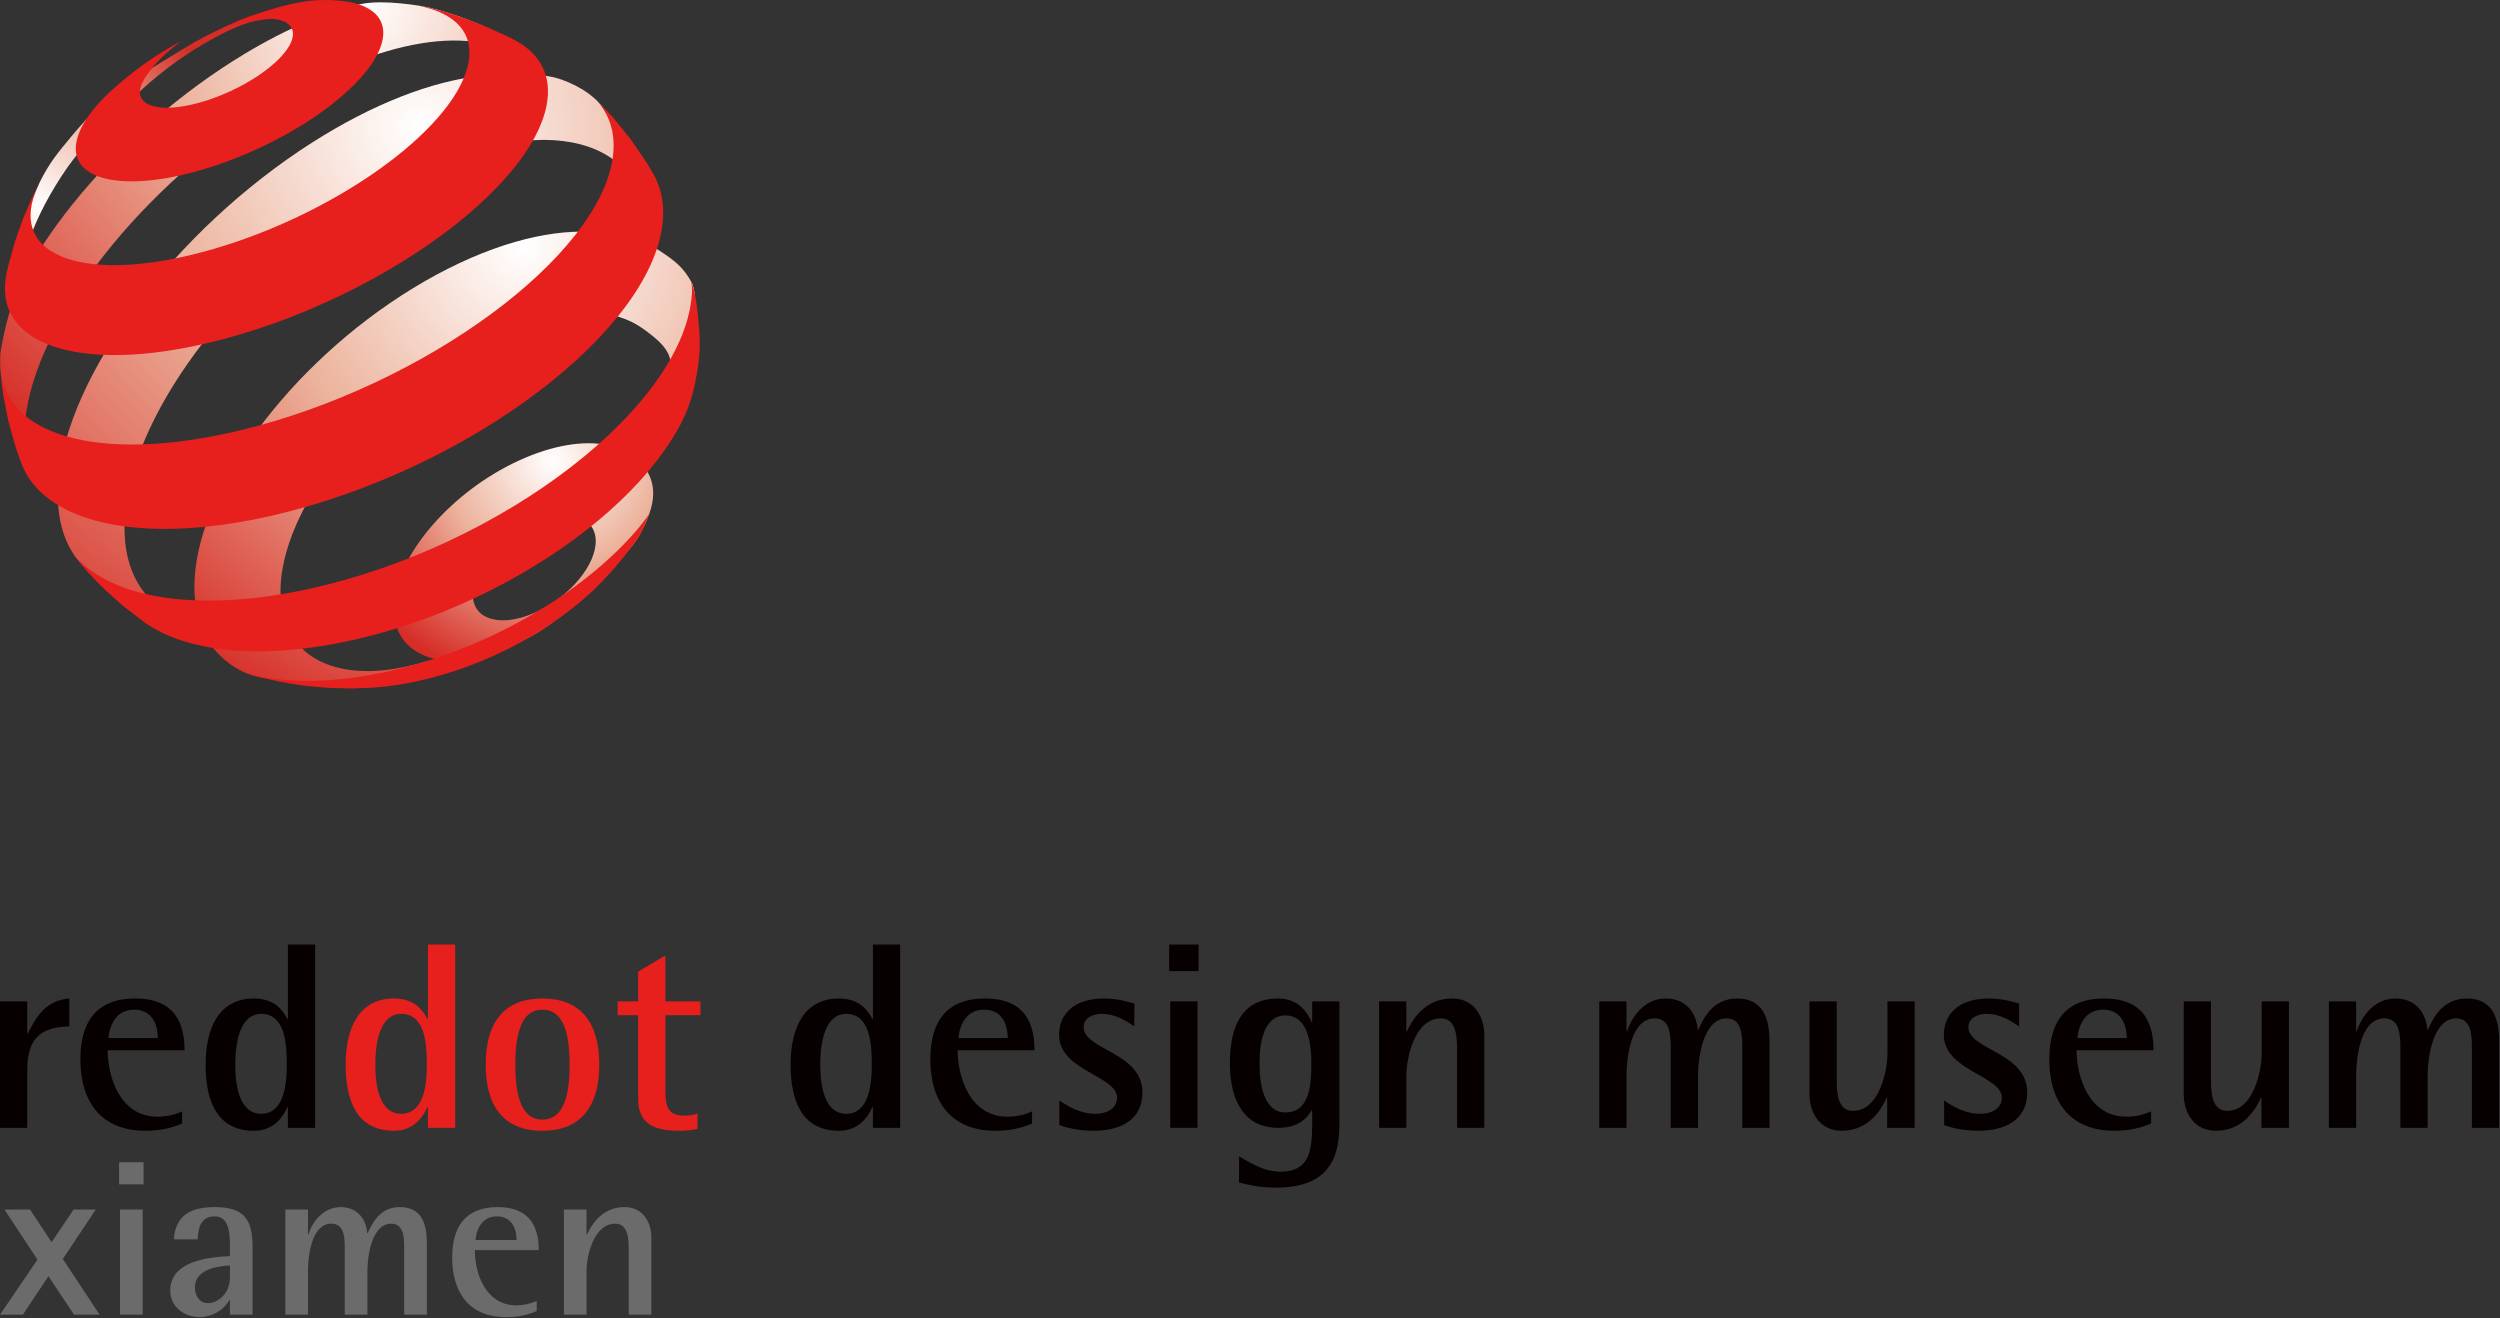 <?xml version="1.0" encoding="UTF-8" standalone="no"?><!DOCTYPE svg PUBLIC "-//W3C//DTD SVG 1.1//EN" "http://www.w3.org/Graphics/SVG/1.1/DTD/svg11.dtd"><svg width="100%" height="100%" viewBox="0 0 1396 736" version="1.1" xmlns="http://www.w3.org/2000/svg" xmlns:xlink="http://www.w3.org/1999/xlink" xml:space="preserve" xmlns:serif="http://www.serif.com/" style="fill-rule:evenodd;clip-rule:evenodd;stroke-linejoin:round;stroke-miterlimit:2;"><rect x="0" y="0" width="1396" height="736" fill="#333333" stroke="none"/><g><path d="M316.688,248.564c-8.417,1.425 -17.558,4.288 -27.079,8.671c-9.475,4.371 -18.471,9.842 -26.637,16.029c-8.162,6.179 -15.546,13.096 -21.8,20.342c-6.271,7.275 -11.421,14.904 -15.083,22.467c-3.679,7.633 -5.858,15.238 -6.129,22.371c-0.279,7.208 1.421,13.283 4.758,18.096c3.371,4.846 8.412,8.383 14.775,10.471c6.438,2.112 14.213,2.717 22.929,1.708c8.804,-1.054 18.129,-6.046 28.396,-10.542c10.321,-4.496 18.242,-10.958 27.142,-17.717c8.908,-6.762 16.738,-14 23.296,-21.942c6.533,-7.904 13.075,-13.996 17.004,-21.787c4.725,-9.379 6.933,-16.233 6.404,-23.321c-0.517,-7.008 -4.225,-12.579 -8.333,-16.867c-4.062,-4.225 -10.037,-6.517 -16.75,-7.958c-3.358,-0.717 -6.996,-1.083 -10.867,-1.083c-3.8,0 -7.829,0.354 -12.025,1.062Zm-42.712,96.888c-3.121,-0.946 -5.629,-2.571 -7.35,-4.833c-1.712,-2.279 -2.646,-5.162 -2.629,-8.617c0.021,-3.442 0.967,-7.108 2.687,-10.842c1.7,-3.683 4.154,-7.421 7.183,-10.983c3.017,-3.567 6.617,-6.963 10.621,-9.992c3.987,-3.029 8.392,-5.696 13.046,-7.792c4.646,-2.104 9.104,-3.438 13.196,-4.058c4.108,-0.617 7.846,-0.517 11.017,0.271c3.2,0.792 5.825,2.267 7.708,4.404c1.892,2.138 3.021,4.929 3.192,8.346c0.158,3.421 -0.663,7.137 -2.292,10.942c-1.637,3.796 -4.087,7.667 -7.179,11.375c-3.088,3.725 -6.808,7.283 -10.975,10.433c-4.162,3.162 -8.762,5.921 -13.596,8.046c-4.825,2.133 -9.425,3.425 -13.604,3.962c-1.429,0.175 -2.808,0.263 -4.129,0.263c-2.529,0 -4.846,-0.317 -6.896,-0.925Z" style="fill:url(#_Radial1);fill-rule:nonzero;"/><path d="M125.655,14.973c-9.55,4.429 -14.704,7.042 -23.567,12.463c-26.613,16.304 -42.425,24.883 -61.942,48.392c-7.817,9.421 -12.433,14.833 -17.887,25.767c-2.704,5.438 -5.913,14.4 -5.913,14.4l-1.354,10.054l-2.113,13.608l-1.05,12.192l-0.146,3.421c0.042,-0.812 0.104,-1.629 0.183,-2.462c0.096,-1.079 0.233,-2.179 0.404,-3.292c0.179,-1.121 0.388,-2.258 0.625,-3.408c0.25,-1.15 0.533,-2.321 0.833,-3.517c3.183,-12.042 8.6,-24.692 17.25,-38.879c9.525,-15.604 16.783,-23.575 29.942,-36.229c13.05,-12.554 21.742,-21.688 37.521,-33.079c9.6,-6.937 33.012,-21.454 46.858,-23.312c0.987,-0.129 1.221,-0.196 0.896,-0.196c-1.488,0 -14.721,1.379 -20.542,4.079Zm-114,141.004l0.029,-0.708c-0.008,0.238 -0.021,0.475 -0.029,0.708Z" style="fill:url(#_Radial2);fill-rule:nonzero;"/><path d="M201.092,2.352c-10.275,2.146 -17.125,4.521 -28.787,9.412c-11.533,4.846 -23.675,11.042 -36.2,18.6c-17.379,10.504 -34.004,22.729 -49.283,35.908c-15.292,13.196 -29.371,27.454 -41.596,42.025c-12.342,14.708 -22.908,29.846 -30.963,44.629c-8.183,15.029 -11.625,29.842 -13.933,43.483c-0.446,2.679 -0.054,5.196 -0.233,7.687c-0.183,2.504 2.179,18.333 4.967,29.779c1.188,4.892 1.779,7.688 3.438,12.442c1.937,5.575 6.063,13.879 6.063,13.879l2.046,3.546l3.588,5.783c-1.258,-2.129 -2.342,-4.404 -3.246,-6.821c-1.125,-3.008 -1.962,-6.229 -2.521,-9.671c-0.546,-3.4 -0.808,-7.017 -0.771,-10.85c0.038,-3.8 0.354,-7.792 0.983,-11.988c2.213,-14.725 7.971,-30.567 16.404,-46.592c8.292,-15.754 19.242,-31.817 32.079,-47.346c12.721,-15.388 27.404,-30.383 43.408,-44.188c15.983,-13.808 33.429,-26.546 51.725,-37.425c14.825,-8.812 29.187,-15.787 42.75,-20.937c13.746,-5.229 26.733,-8.612 38.596,-10.133c12.058,-1.546 22.992,-1.183 32.371,1.146c8.433,2.096 15.617,5.775 21.225,11.075l-7.929,-8.108l-10.733,-9.333l-5.425,-4.179l-12.258,-4.817c-6.663,-2.079 -14.846,-5.067 -23.7,-6.304c-5.483,-0.775 -12.963,-1.754 -20.383,-1.754c-4.021,0 -8.021,0.288 -11.679,1.05Zm94.287,35.675c-0.696,-0.771 -1.425,-1.517 -2.179,-2.229l2.179,2.229Zm-274.217,233.058l-0.967,-1.558c0.312,0.529 0.633,1.05 0.967,1.558Z" style="fill:url(#_Radial3);fill-rule:nonzero;"/><path d="M269.538,42.235c-13.925,1.417 -29.279,5.317 -45.475,11.663c-15.967,6.237 -32.833,14.883 -50.108,25.921c-19.221,12.292 -37.304,26.508 -53.658,41.754c-16.362,15.267 -31.154,31.717 -43.708,48.479c-12.675,16.921 -23.179,34.296 -30.758,51.217c-7.721,17.213 -12.475,34.092 -13.4,49.625c-0.346,5.875 -0.133,11.358 0.596,16.442c0.754,5.121 2.033,9.838 3.817,14.133c1.812,4.346 4.137,8.254 6.95,11.712c2.833,3.504 6.175,6.529 9.967,9.104l13.104,8.204l12.492,6.563l13.829,6.008l7.85,2.754c-4.154,-1.654 -7.946,-3.729 -11.35,-6.196c-4.542,-3.304 -8.383,-7.325 -11.463,-12.021c-3.037,-4.658 -5.325,-9.987 -6.787,-15.958c-1.454,-5.879 -2.104,-12.4 -1.892,-19.537c0.437,-14.658 4.488,-30.533 11.375,-46.717c6.775,-15.929 16.333,-32.246 27.979,-48.104c11.546,-15.717 25.242,-31.092 40.471,-45.308c15.212,-14.208 32.096,-27.379 50.112,-38.675c17.975,-11.279 35.546,-19.733 52.029,-25.354c16.729,-5.712 38.692,-9.917 52.617,-9.829c14.212,0.096 26.608,3.242 36.3,9.554c9.921,6.454 11.812,17.317 15.079,30.504l5.213,-1.092l-16.688,-43.4l-4.325,-9.5c-5.808,-9.617 -15.375,-15.896 -26.283,-19.796c-6.367,-2.275 -15.7,-3.117 -25.208,-3.117c-6.433,0 -12.946,0.383 -18.675,0.967Zm-163.975,305.167l-4.529,-1.587c1.467,0.583 2.975,1.112 4.529,1.587Z" style="fill:url(#_Radial4);fill-rule:nonzero;"/><path d="M281.542,136.956c-16.154,5.262 -33.35,13.242 -50.917,23.975c-17.433,10.646 -33.713,23.083 -48.317,36.504c-14.604,13.421 -27.637,27.933 -38.521,42.746c-10.962,14.925 -19.808,30.242 -25.896,45.146c-6.167,15.113 -9.525,29.892 -9.342,43.45c0.112,8.492 1.625,16.021 4.371,22.55c2.783,6.621 6.842,12.188 12.033,16.675c5.258,4.546 11.521,8.221 19.083,9.921c7.792,1.742 15.521,2.983 25.408,3.429l2.063,-0.062l14.642,-0.917l14.312,-1.783l7.1,-1.238l13.083,-2.867l12.646,-3.546l3.45,-1.104l4.308,-1.55c-9.7,3.229 -18.908,5.225 -27.433,6.046c-11.175,1.05 -21.15,0.058 -29.5,-2.854c-8.25,-2.879 -14.904,-7.608 -19.596,-14.092c-4.633,-6.388 -7.358,-14.475 -7.833,-24.146c-0.525,-10.842 1.838,-22.704 6.508,-34.85c4.625,-12.013 11.533,-24.371 20.204,-36.408c8.621,-11.954 19.033,-23.658 30.758,-34.446c11.737,-10.8 24.846,-20.742 38.917,-29.183c14.167,-8.496 28.033,-14.713 41.046,-18.688c13.154,-4.025 25.483,-5.754 36.375,-5.217c11.042,0.554 20.617,3.463 28.037,8.746c7.55,5.375 18.829,13.579 15.204,23.529c1.158,-3.179 8.125,-5.525 9.033,-8.75c0.921,-3.233 1.712,-6.488 2.375,-9.742c0.671,-3.279 2.663,-21.187 2.817,-24.508c-0.696,-1.925 -0.496,-3.667 -1.554,-5.633c-4.958,-9.242 -10.037,-12.754 -18.233,-18.171c-9.387,-6.217 -27.4,-10.275 -41.258,-10.554c-0.658,-0.017 -1.325,-0.021 -1.992,-0.021c-13.117,0 -27.796,2.55 -43.383,7.612Zm-32.937,228.6c0.7,-0.271 1.404,-0.55 2.108,-0.833l-2.108,0.833Zm-0.467,0.183l0.467,-0.183c-0.154,0.062 -0.308,0.121 -0.467,0.183Zm-7.087,2.546c2.333,-0.779 4.7,-1.625 7.087,-2.546l-7.087,2.546Z" style="fill:url(#_Radial5);fill-rule:nonzero;"/><path d="M212.967,24.844c-1.879,6.158 -6.171,12.771 -12.325,19.479c-6.221,6.771 -14.317,13.617 -23.754,20.117c-9.479,6.529 -20.258,12.683 -31.729,18.05c-11.475,5.371 -23.592,9.921 -35.725,13.25c-12.067,3.317 -22.95,5.087 -32.271,5.462c-9.233,0.375 -16.908,-0.621 -22.683,-2.838c-5.704,-2.183 -9.546,-5.554 -11.217,-9.958c-1.658,-4.35 -1.2,-9.704 1.65,-15.929c0.862,-1.883 1.917,-3.783 3.154,-5.704c1.229,-1.913 2.633,-3.838 4.2,-5.779c1.567,-1.925 3.288,-3.871 5.158,-5.804c1.863,-1.929 3.871,-3.854 6.013,-5.771l5.767,-4.967l5.654,-4.512l5.371,-3.971l5.358,-3.692l5.288,-3.404l5.121,-3.063l5.075,-2.833c0,0 -10.283,7.746 -15.35,14.067c-2.85,3.546 -5.171,6.65 -6.483,9.667c-1.325,3.042 -1.442,5.621 -0.504,7.692c0.946,2.079 2.958,3.637 5.871,4.608c2.925,0.971 6.763,1.35 11.342,1.075c4.592,-0.279 9.925,-1.217 15.812,-2.879c5.9,-1.667 11.788,-3.9 17.362,-6.508c5.579,-2.6 10.833,-5.583 15.483,-8.725c4.642,-3.138 8.667,-6.446 11.804,-9.725c3.125,-3.271 5.367,-6.504 6.45,-9.529c1.075,-3 0.913,-5.5 -0.296,-7.45c-1.2,-1.946 -3.433,-3.346 -6.508,-4.167c-3.058,-0.812 -6.837,-0.633 -11.312,0.204c-4.383,0.825 -9.496,1.192 -15.154,2.838c-3.662,1.071 -5.746,1.871 -9.258,3.45c10.721,-5.463 17.104,-8.05 28.612,-11.608c7.446,-2.308 12.562,-3.65 19.4,-4.85c7.963,-1.396 14.679,-1.296 20.721,-0.804c6.088,0.496 11.242,1.754 15.254,3.737c4.058,2.013 6.954,4.746 8.467,8.208c1.55,3.483 1.671,7.683 0.183,12.567" style="fill:#e71f1d;fill-rule:nonzero;"/><path d="M362.476,287.053c0,0 -2.646,7.092 -5.042,11.275c-2.229,3.883 -6.587,9.404 -6.587,9.404c0,0 -1.454,1.879 -2.408,3.079c-2.671,3.363 -7.104,8.417 -7.104,8.417l-5.954,6.363c-6.133,6.254 -13.15,12.288 -20.858,17.971c-7.75,5.717 -16.183,11.033 -25.133,15.829c-8.958,4.833 -18.408,9.113 -28.167,12.721c-9.729,3.583 -19.746,6.525 -29.838,8.604c-1.988,0.417 -3.958,0.792 -5.904,1.146c-1.95,0.312 -3.867,0.633 -5.767,0.9c-1.904,0.262 -3.775,0.496 -5.629,0.713c-1.854,0.188 -3.675,0.342 -5.467,0.467l-11.025,0.463l-2.433,0.029l-11.783,-0.338l-11.983,-1.071c0,0 -2.05,-0.25 -3.358,-0.433c-4.983,-0.667 -7.783,-1.15 -12.712,-2.137c-5.008,-1.037 -12.754,-3.054 -12.754,-3.054l-6.417,-2.108l-1.746,-0.854c4.525,1.754 10.442,3.396 16.312,4.279c5.896,0.883 12.204,1.392 18.871,1.488c6.704,0.079 13.767,-0.25 21.15,-1.021c7.421,-0.762 15.146,-1.971 23.154,-3.658c18.346,-3.846 36.508,-9.796 53.771,-17.362c17.267,-7.55 33.512,-16.675 48.042,-26.804c14.454,-10.071 27.117,-21.083 37.375,-32.504c3.554,-3.958 6.467,-7.542 9.45,-11.962c0.108,-0.154 -0.054,0.163 -0.054,0.163" style="fill:#e71f1d;fill-rule:nonzero;"/><path d="M257.122,9.481l12.879,4.767l12.696,5.738l4.471,2.287c3.55,1.846 6.654,3.996 9.258,6.45c2.629,2.471 4.754,5.242 6.329,8.308c1.588,3.1 2.613,6.5 3.029,10.196c0.412,3.725 0.212,7.75 -0.667,12.067c-2.312,11.404 -9.092,23.717 -19.458,36.212c-10.546,12.717 -24.738,25.525 -41.563,37.662c-16.992,12.246 -36.529,23.688 -57.487,33.513c-20.963,9.842 -43.158,17.967 -65.375,23.596c-19.854,5.033 -37.879,7.604 -53.558,7.963c-15.438,0.346 -28.512,-1.45 -38.796,-5.125c-10.092,-3.613 -17.454,-9.013 -21.758,-15.958c-4.204,-6.804 -5.458,-15.071 -3.429,-24.571l0.904,-4.037l3.667,-13.425l4.592,-12.979l4.712,-10.975l4.333,-8.946l-0.717,1.804c0.154,-0.333 -0.171,0.375 -0.171,0.375c-4.104,8.933 -4.929,16.733 -2.833,23.171c2.162,6.646 7.446,11.846 15.446,15.35c8.133,3.562 19.058,5.358 32.313,5.125c13.429,-0.233 29.183,-2.542 46.712,-7.183c17.658,-4.675 35.3,-11.221 52.004,-19.038c16.696,-7.825 32.317,-16.854 45.971,-26.467c13.562,-9.542 25.1,-19.6 33.804,-29.554c8.596,-9.829 14.383,-19.504 16.654,-28.467c1.171,-4.629 1.333,-8.833 0.604,-12.596c-0.729,-3.738 -2.342,-7.025 -4.75,-9.875c-2.387,-2.817 -5.546,-5.192 -9.396,-7.125c-2.583,-1.292 -5.479,-2.383 -8.658,-3.267l-4.729,-1.246c2.042,0.296 3.188,0.504 4.729,0.892c0,0 4.625,1.117 7.558,1.946c4.208,1.192 10.679,3.413 10.679,3.413" style="fill:#e71f1d;fill-rule:nonzero;"/><path d="M342.59,65.926l9.575,11.825l8.688,12.696l3.892,6.483c1.154,2.017 2.138,4.129 2.946,6.338c0.804,2.217 1.438,4.529 1.871,6.937c0.45,2.425 0.7,4.946 0.746,7.558c0.05,2.621 -0.096,5.346 -0.467,8.162c-1.879,14.525 -9.204,30.113 -20.983,45.833c-12.021,16.037 -28.575,32.096 -48.504,47.162c-20.15,15.242 -43.533,29.325 -68.787,41.2c-25.263,11.892 -52.113,21.438 -79.063,27.663c-19.2,4.433 -37.017,6.846 -53.1,7.421c-15.875,0.567 -30.004,-0.662 -42.096,-3.475c-11.908,-2.763 -21.804,-7.062 -29.471,-12.696c-7.533,-5.529 -12.896,-12.329 -15.904,-20.221l-3.038,-8.608l-4.154,-14.721l-2.925,-14.838l-0.604,-4.179l-0.842,-8.362c-0.104,-0.792 0.033,0.008 0.033,0.008c1.071,7.971 4.45,14.933 10.05,20.742c6.287,6.5 15.308,11.521 26.75,14.829c11.658,3.362 25.792,4.933 42.067,4.458c16.508,-0.475 35.125,-3.058 55.417,-7.971c25.392,-6.15 50.746,-15.3 74.65,-26.525c23.892,-11.225 46.087,-24.408 65.287,-38.596c19.004,-14.025 34.879,-28.904 46.533,-43.713c11.429,-14.517 18.696,-28.858 20.846,-42.162c0.596,-3.729 0.779,-7.279 0.567,-10.646c-0.213,-3.325 -0.812,-6.483 -1.779,-9.442c-0.962,-2.933 -2.283,-5.688 -3.938,-8.25c-1.017,-1.575 -2.158,-3.029 -3.425,-4.463l0,-0.042l7.954,8.225l1.208,1.367Z" style="fill:#e71f1d;fill-rule:nonzero;"/><path d="M389.785,176.428c1.167,11.992 1.546,18.988 -0.408,30.875c-3.012,18.363 -7.875,29.192 -18.342,44.15c-10.663,15.238 -25.45,30.312 -43.308,44.317c-18.037,14.146 -39.042,27.058 -61.812,37.796c-22.771,10.738 -47.079,19.183 -71.6,24.442c-12.713,2.729 -24.804,4.433 -36.146,5.208c-11.258,0.792 -21.758,0.637 -31.388,-0.371c-9.542,-0.996 -18.212,-2.804 -25.921,-5.363c-7.625,-2.562 -14.292,-5.833 -19.929,-9.771l-11.821,-9.054l-9.858,-8.767c0,0 -6.733,-6.45 -10.633,-10.95c-2.792,-3.2 -6.842,-8.483 -6.842,-8.483c-0.696,-0.792 0,0 0,0c4.558,5.125 10.162,9.563 17.196,13.204c8.225,4.271 18.058,7.463 29.35,9.429c11.442,1.992 24.346,2.712 38.508,2.037c14.317,-0.688 29.879,-2.788 46.463,-6.462c26.621,-5.883 53.088,-15.167 77.938,-26.875c24.821,-11.704 47.767,-25.675 67.483,-40.908c19.5,-15.054 35.663,-31.183 47.312,-47.392c11.425,-15.879 18.438,-31.713 20.071,-46.575c0.175,-1.6 0.288,-3.171 0.333,-4.717c0.046,-1.546 -0.188,-3.221 -0.342,-4.621c-0.179,-1.571 1.988,6.754 1.988,6.754c0,0 1.242,7.358 1.708,12.096" style="fill:#e71f1d;fill-rule:nonzero;"/><path d="M0,559.181l15.217,0l0,17.946l0.304,0c4.821,-9.492 10.092,-18.537 23.2,-19.575l0,15.571c-14.617,0.446 -23.504,5.342 -23.504,24.329l-0,32.333l-15.217,0l0,-70.604Z" style="fill:#060001;fill-rule:nonzero;"/><path d="M88.141,579.651c0,-5.488 -1.958,-15.871 -13.258,-15.871c-11.75,0 -14.012,11.867 -14.312,15.871l27.571,0Zm13.558,47.762c-6.325,2.521 -11.9,4.004 -20.942,4.004c-19.887,0 -35.858,-11.567 -35.858,-40.046c0,-19.583 7.987,-33.821 30.587,-33.821c23.2,0 27.571,15.275 27.571,28.925l-42.938,0c0,13.942 6.325,37.079 27.871,37.079c4.671,0 9.192,-0.887 13.708,-2.967l0,6.825Z" style="fill:#060001;fill-rule:nonzero;"/><path d="M145.849,621.925c12.504,0 14.312,-15.721 14.312,-27.442c0,-12.312 -1.204,-28.329 -14.312,-28.329c-11.904,0 -14.463,16.017 -14.463,28.329c0,11.721 2.258,27.442 14.463,27.442m14.917,-3.708l-0.304,0c-2.108,4.746 -7.079,13.2 -18.679,13.2c-20.642,0 -26.971,-16.612 -26.971,-36.933c0,-21.212 7.983,-36.933 26.971,-36.933c12.204,0 16.571,7.563 18.679,11.421l0.304,0l0,-41.533l15.217,0l0,102.35l-15.217,0l0,-11.571Z" style="fill:#060001;fill-rule:nonzero;"/><path d="M224.047,621.925c12.504,0 14.312,-15.721 14.312,-27.442c0,-12.312 -1.204,-28.329 -14.312,-28.329c-11.904,0 -14.463,16.017 -14.463,28.329c0,11.721 2.258,27.442 14.463,27.442m14.917,-3.708l-0.304,0c-2.108,4.746 -7.079,13.2 -18.679,13.2c-20.642,0 -26.971,-16.612 -26.971,-36.933c0,-21.212 7.983,-36.933 26.971,-36.933c12.204,0 16.571,7.563 18.679,11.421l0.304,0l0,-41.533l15.217,0l0,102.35l-15.217,0l0,-11.571Z" style="fill:#e71f1d;fill-rule:nonzero;"/><path d="M302.85,625.19c13.558,0 15.217,-17.8 15.217,-30.704c0,-12.908 -1.658,-30.708 -15.217,-30.708c-13.408,0 -15.067,17.8 -15.067,30.708c0,12.904 1.658,30.704 15.067,30.704m-31.637,-30.704c0,-23.883 10.546,-36.933 31.637,-36.933c21.092,0 31.792,13.05 31.792,36.933c0,23.879 -10.7,36.933 -31.792,36.933c-21.092,0 -31.637,-13.054 -31.637,-36.933" style="fill:#e71f1d;fill-rule:nonzero;"/><path d="M389.484,630.379c-3.012,0.742 -7.079,1.038 -10.546,1.038c-14.312,0 -22.6,-4.3 -22.6,-17.946l0,-46.575l-11.45,0l0,-7.712l11.45,0l0,-16.617l15.217,-9.046l0,25.663l19.588,0l0,7.712l-19.588,0l0,40.642c0,10.383 1.054,15.425 10.85,15.425c2.408,0 4.971,-0.296 7.079,-1.188l0,8.604Z" style="fill:#e71f1d;fill-rule:nonzero;"/><path d="M472.506,621.925c12.504,0 14.312,-15.721 14.312,-27.442c0,-12.312 -1.204,-28.329 -14.312,-28.329c-11.904,0 -14.467,16.017 -14.467,28.329c0,11.721 2.262,27.442 14.467,27.442m14.917,-3.708l-0.3,0c-2.113,4.746 -7.083,13.2 -18.683,13.2c-20.642,0 -26.971,-16.612 -26.971,-36.933c0,-21.212 7.983,-36.933 26.971,-36.933c12.204,0 16.571,7.563 18.683,11.421l0.3,0l0,-41.533l15.217,0l0,102.35l-15.217,0l0,-11.571Z" style="fill:#060001;fill-rule:nonzero;"/><path d="M562.757,579.651c0,-5.488 -1.958,-15.871 -13.258,-15.871c-11.75,0 -14.013,11.867 -14.312,15.871l27.571,0Zm13.558,47.762c-6.325,2.521 -11.9,4.004 -20.942,4.004c-19.888,0 -35.858,-11.567 -35.858,-40.046c0,-19.583 7.987,-33.821 30.583,-33.821c23.204,0 27.571,15.275 27.571,28.925l-42.938,0c0,13.942 6.329,37.079 27.875,37.079c4.671,0 9.188,-0.887 13.708,-2.967l0,6.825Z" style="fill:#060001;fill-rule:nonzero;"/><path d="M633.422,573.124c-5.121,-3.408 -10.85,-6.971 -18.079,-6.971c-4.821,0 -10.246,2.079 -10.246,7.417c0,12.758 32.846,13.942 32.846,36.487c0,15.133 -12.054,21.363 -27.271,21.363c-9.192,0 -15.517,-1.929 -19.133,-3.117l0,-13.792c4.367,2.962 11.45,7.413 19.887,7.413c8.738,0 12.354,-4.45 12.354,-8.896c0,-12.462 -32.392,-14.983 -32.392,-35.158c0,-10.679 7.229,-20.321 25.158,-20.321c7.688,0 14.312,2.075 16.875,2.821l0,12.754Z" style="fill:#060001;fill-rule:nonzero;"/><path d="M653.467,559.181l15.217,0l0,70.604l-15.217,0l0,-70.604Zm-0.604,-31.742l16.421,0l0,14.829l-16.421,0l0,-14.829Z" style="fill:#060001;fill-rule:nonzero;"/><path d="M717.8,621.185c13.258,0 14.462,-14.983 14.462,-26.7c0,-11.721 -1.808,-27.442 -14.462,-27.442c-12.204,0 -14.467,15.279 -14.467,26.7c0,12.012 2.413,27.442 14.467,27.442m30.133,6.525c0,19.875 -6.629,35.45 -35.408,35.45c-9.192,0 -15.217,-1.483 -20.642,-2.817l0,-14.683c4.825,2.817 13.262,8.6 23.054,8.6c15.971,0 17.779,-10.975 17.779,-26.55l0,-7.713l-0.3,0c-2.112,3.413 -6.329,9.792 -18.683,9.792c-18.987,0 -26.971,-15.279 -26.971,-36.046c0,-20.025 6.329,-36.192 26.971,-36.192c11.75,0 16.721,8.454 18.683,13.2l0.3,0l0,-11.571l15.217,0l0,68.529Z" style="fill:#060001;fill-rule:nonzero;"/><path d="M770.083,559.181l15.217,0l0,16.763l0.3,0c2.413,-5.196 9.342,-18.392 25.163,-18.392c12.658,0 18.079,10.379 18.079,20.617l0,51.617l-15.217,0l0,-44.204c0,-8.896 -1.354,-16.908 -9.042,-16.908c-15.067,0 -19.283,23.142 -19.283,31.892l0,29.221l-15.217,0l0,-70.604Z" style="fill:#060001;fill-rule:nonzero;"/><path d="M893.033,559.181l15.217,0l0,16.763l0.3,0c1.658,-5.342 7.988,-18.392 21.696,-18.392c12.658,0 17.329,10.083 17.779,17.5l0.3,0c2.562,-5.488 7.538,-17.5 21.696,-17.5c15.221,0 18.079,12.308 18.079,24.325l0,47.908l-15.217,0l0,-45.538c0,-8.158 -1.204,-15.575 -8.738,-15.575c-13.408,0 -15.971,23.142 -15.971,31.742l0,29.371l-15.217,0l0,-44.204c0,-8.896 -0.75,-16.908 -9.037,-16.908c-14.013,0 -15.671,24.329 -15.671,31.892l0,29.221l-15.217,0l0,-70.604Z" style="fill:#060001;fill-rule:nonzero;"/><path d="M1053.797,613.026l-0.304,0c-2.408,5.192 -9.188,18.392 -25.008,18.392c-12.654,0 -18.079,-10.383 -18.079,-20.617l0,-51.621l15.217,0l0,44.204c0,8.9 1.354,16.908 9.042,16.908c15.067,0 19.283,-23.137 19.283,-31.892l0,-29.221l15.217,0l0,70.608l-15.367,0l0,-16.763Z" style="fill:#060001;fill-rule:nonzero;"/><path d="M1127.475,573.124c-5.121,-3.408 -10.85,-6.971 -18.079,-6.971c-4.821,0 -10.246,2.079 -10.246,7.417c0,12.758 32.846,13.942 32.846,36.487c0,15.133 -12.054,21.363 -27.271,21.363c-9.192,0 -15.517,-1.929 -19.133,-3.117l0,-13.792c4.367,2.962 11.45,7.413 19.888,7.413c8.737,0 12.354,-4.45 12.354,-8.896c0,-12.462 -32.392,-14.983 -32.392,-35.158c0,-10.679 7.229,-20.321 25.158,-20.321c7.688,0 14.312,2.075 16.875,2.821l0,12.754Z" style="fill:#060001;fill-rule:nonzero;"/><path d="M1187.595,579.651c0,-5.488 -1.958,-15.871 -13.258,-15.871c-11.75,0 -14.012,11.867 -14.312,15.871l27.571,0Zm13.558,47.762c-6.325,2.521 -11.9,4.004 -20.942,4.004c-19.887,0 -35.858,-11.567 -35.858,-40.046c0,-19.583 7.983,-33.821 30.583,-33.821c23.204,0 27.571,15.275 27.571,28.925l-42.938,0c0,13.942 6.329,37.079 27.875,37.079c4.671,0 9.188,-0.887 13.708,-2.967l0,6.825Z" style="fill:#060001;fill-rule:nonzero;"/><path d="M1262.78,613.026l-0.304,0c-2.408,5.192 -9.188,18.392 -25.008,18.392c-12.654,0 -18.079,-10.383 -18.079,-20.617l0,-51.621l15.217,0l0,44.204c0,8.9 1.354,16.908 9.042,16.908c15.067,0 19.283,-23.137 19.283,-31.892l0,-29.221l15.217,0l0,70.608l-15.367,0l0,-16.763Z" style="fill:#060001;fill-rule:nonzero;"/><path d="M1300.449,559.181l15.217,0l0,16.763l0.3,0c1.658,-5.342 7.987,-18.392 21.696,-18.392c12.658,0 17.329,10.083 17.779,17.5l0.3,0c2.562,-5.488 7.537,-17.5 21.696,-17.5c15.221,0 18.083,12.308 18.083,24.325l0,47.908l-15.221,0l0,-45.538c0,-8.158 -1.204,-15.575 -8.737,-15.575c-13.408,0 -15.971,23.142 -15.971,31.742l0,29.371l-15.217,0l0,-44.204c0,-8.896 -0.75,-16.908 -9.037,-16.908c-14.013,0 -15.671,24.329 -15.671,31.892l0,29.221l-15.217,0l0,-70.604Z" style="fill:#060001;fill-rule:nonzero;"/><path d="M41.333,734.096l-14.279,-21.458l-14.279,21.458l-12.775,0l20.917,-30.704l-18.413,-27.992l14.279,0l12.025,18.25l12.275,-18.25l12.4,0l-18.413,27.621l20.542,31.075l-14.279,0Z" style="fill:#6c6b6b;fill-rule:nonzero;"/><path d="M67.009,675.398l12.65,0l0,58.696l-12.65,0l0,-58.696Zm-0.504,-26.387l13.654,0l0,12.329l-13.654,0l0,-12.329Z" style="fill:#6c6b6b;fill-rule:nonzero;"/><path d="M128.38,706.597c-7.767,0.492 -19.537,2.467 -19.537,12.333c0,4.312 2.379,8.754 7.262,8.754c1.629,0 3.383,-0.496 4.758,-1.233c5.013,-2.592 7.517,-7.521 7.517,-12.95l0,-6.904Zm0,27.5l0,-8.142l-0.25,0c-3.508,5.921 -9.771,9.496 -16.783,9.496c-8.517,0 -16.283,-5.796 -16.283,-14.675c0,-16.521 20.667,-18.742 33.317,-19.358l0,-5.179c0,-5.917 0.125,-17.017 -8.392,-17.017c-8.017,0 -9.267,6.412 -9.646,12.825l-13.275,0c1,-13.688 9.646,-18.004 22.921,-18.004c16.533,0 21.042,7.15 21.042,22.196l0,37.858l-12.65,0Z" style="fill:#6c6b6b;fill-rule:nonzero;"/><path d="M225.699,734.096l0,-37.858c0,-5.054 -0.25,-12.946 -7.262,-12.946c-10.9,0 -13.279,18.496 -13.279,26.388l0,24.417l-12.65,0l0,-36.746c0,-5.425 0.125,-14.058 -7.517,-14.058c-11.146,0 -13.025,18.496 -13.025,26.513l0,24.292l-12.65,0l0,-58.696l12.65,0l0,13.933l0.25,0c2.504,-8.017 9.021,-15.292 18.038,-15.292c8.767,0 14.279,6.292 14.779,14.55l0.25,0c3.633,-7.892 8.142,-14.55 18.037,-14.55c12.525,0 15.029,9.987 15.029,20.225l0,39.829l-12.65,0Z" style="fill:#6c6b6b;fill-rule:nonzero;"/><path d="M277.425,679.221c-7.642,0 -11.396,6.412 -11.9,13.196l22.921,0c0,-6.908 -3.129,-13.196 -11.021,-13.196m-12.275,18.867c0,13.933 6.637,30.829 23.171,30.829c3.883,0 7.767,-0.863 11.4,-2.467l0,5.671c-6.012,2.467 -10.9,3.329 -17.413,3.329c-20.667,0 -29.808,-14.179 -29.808,-33.292c0,-16.771 7.137,-28.117 25.425,-28.117c16.158,0 22.921,9 22.921,24.046l-35.696,0Z" style="fill:#6c6b6b;fill-rule:nonzero;"/><path d="M351.072,734.096l0,-36.746c0,-5.179 -0.25,-14.058 -7.517,-14.058c-11.771,0 -16.029,17.388 -16.029,26.513l0,24.292l-12.65,0l0,-58.696l12.65,0l0,13.933l0.25,0c4.008,-8.633 10.646,-15.292 20.917,-15.292c10.021,0 15.029,8.017 15.029,17.142l0,42.913l-12.65,0Z" style="fill:#6c6b6b;fill-rule:nonzero;"/></g><defs><radialGradient id="_Radial1" cx="0" cy="0" r="1" gradientUnits="userSpaceOnUse" gradientTransform="matrix(128.419,0,0,126.431,308.61,257.616)"><stop offset="0" style="stop-color:#fff;stop-opacity:1"/><stop offset="0.47" style="stop-color:#ecb29b;stop-opacity:1"/><stop offset="1" style="stop-color:#d62d27;stop-opacity:1"/></radialGradient><radialGradient id="_Radial2" cx="0" cy="0" r="1" gradientUnits="userSpaceOnUse" gradientTransform="matrix(124.35,0,0,122.425,19.98,114.964)"><stop offset="0" style="stop-color:#fff;stop-opacity:1"/><stop offset="0.5" style="stop-color:#ecb29b;stop-opacity:1"/><stop offset="0.99" style="stop-color:#d62d27;stop-opacity:1"/><stop offset="1" style="stop-color:#d62d27;stop-opacity:1"/></radialGradient><radialGradient id="_Radial3" cx="0" cy="0" r="1" gradientUnits="userSpaceOnUse" gradientTransform="matrix(302.508,0,0,297.825,202.598,5.942)"><stop offset="0" style="stop-color:#fff;stop-opacity:1"/><stop offset="0.38" style="stop-color:#ecb29b;stop-opacity:1"/><stop offset="1" style="stop-color:#d62d27;stop-opacity:1"/></radialGradient><radialGradient id="_Radial4" cx="0" cy="0" r="1" gradientUnits="userSpaceOnUse" gradientTransform="matrix(367.811,0,0,362.117,233.212,70.872)"><stop offset="0" style="stop-color:#fff;stop-opacity:1"/><stop offset="0.42" style="stop-color:#ecb29b;stop-opacity:1"/><stop offset="1" style="stop-color:#d62d27;stop-opacity:1"/></radialGradient><radialGradient id="_Radial5" cx="0" cy="0" r="1" gradientUnits="userSpaceOnUse" gradientTransform="matrix(295.977,0,0,291.395,292.125,138.162)"><stop offset="0" style="stop-color:#fff;stop-opacity:1"/><stop offset="0.47" style="stop-color:#ecb29b;stop-opacity:1"/><stop offset="1" style="stop-color:#d62d27;stop-opacity:1"/></radialGradient></defs></svg>